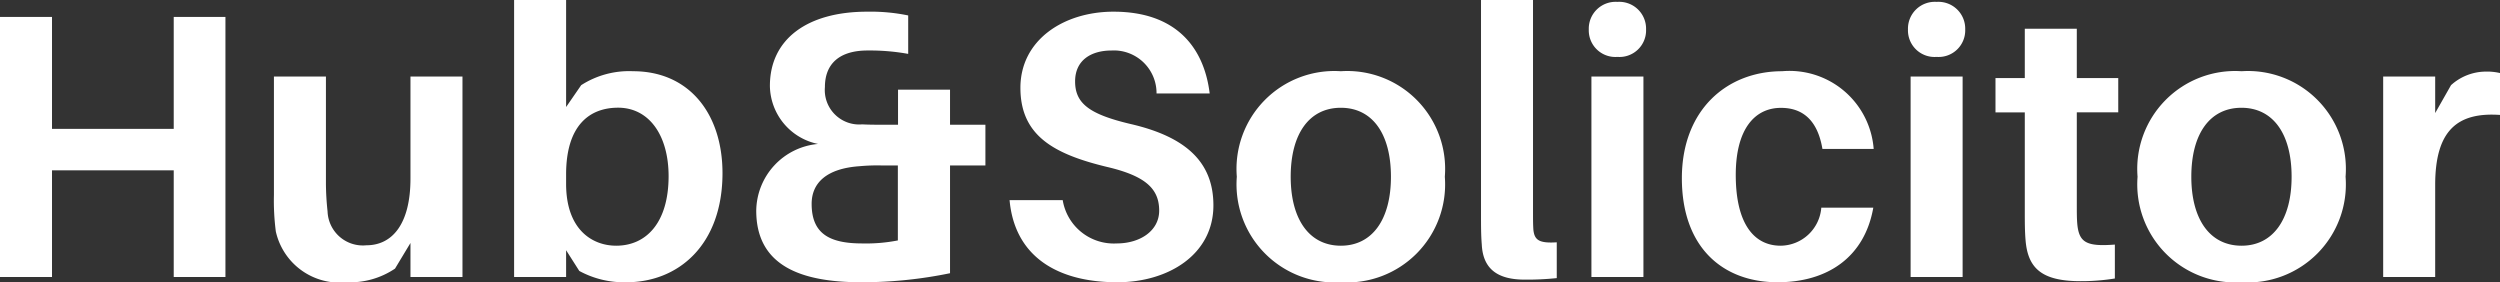<svg xmlns="http://www.w3.org/2000/svg" width="119.412" height="13.482" viewBox="0 0 119.412 13.482"><rect x="0" y="0" width="119.412" height="13.482" fill="#333333" stroke="none"/><path d="M-48.2-12.42H-50.67v5.346h-5.814V-12.42h-2.484V0h2.484V-5.094h5.814V0H-48.2Zm11.322,2.844h-2.484V-4.7c0,2.16-.864,3.186-2.106,3.186a1.687,1.687,0,0,1-1.854-1.62A12.965,12.965,0,0,1-43.4-4.446v-5.13h-2.484v5.652a11.59,11.59,0,0,0,.09,1.746A3.123,3.123,0,0,0-42.408.252,3.844,3.844,0,0,0-40.1-.4l.738-1.224V0h2.484Zm8.154-.252a4.234,4.234,0,0,0-2.484.666l-.72,1.044V-13.23h-2.484V0h2.484V-1.278l.63.99a4.472,4.472,0,0,0,2.25.54c2.466,0,4.59-1.764,4.59-5.22C-24.462-7.794-26.046-9.828-28.728-9.828Zm-.81,8.334c-1.152,0-2.394-.774-2.394-2.952V-4.9c0-2.34,1.116-3.186,2.484-3.186,1.476,0,2.412,1.314,2.412,3.276C-27.036-2.592-28.1-1.494-29.538-1.494ZM-11.9-7.272H-13.59V-8.946h-2.484v1.674h-.648c-.342,0-.738,0-1.062-.018a1.644,1.644,0,0,1-1.782-1.782c0-1.134.72-1.746,2.034-1.746a10.246,10.246,0,0,1,1.944.162v-1.836a8.885,8.885,0,0,0-1.962-.18c-2.862,0-4.644,1.314-4.644,3.546a2.87,2.87,0,0,0,2.3,2.772,3.239,3.239,0,0,0-2.952,3.186c0,2.628,2.124,3.42,5.022,3.42A20.821,20.821,0,0,0-13.59-.18V-5.328H-11.9Zm-8.3,3.78c0-1.008.72-1.692,2.3-1.8a9.1,9.1,0,0,1,1.008-.036h.81v3.582a7.867,7.867,0,0,1-1.692.144C-19.35-1.6-20.2-2.07-20.2-3.492Zm14.418-9.18c-2.376,0-4.446,1.35-4.446,3.636s1.6,3.168,4.14,3.78C-4.248-4.824-3.6-4.212-3.6-3.168c0,.954-.9,1.566-2.034,1.566a2.472,2.472,0,0,1-2.574-2.07h-2.538C-10.512-1.062-8.568.252-5.6.252c2.448,0,4.59-1.332,4.59-3.672,0-2-1.224-3.258-3.96-3.888-1.98-.468-2.646-.99-2.646-2.034,0-1.008.756-1.476,1.746-1.476A2.038,2.038,0,0,1-3.726-8.766h2.538C-1.458-10.98-2.808-12.672-5.778-12.672ZM5.076-9.828A4.676,4.676,0,0,0,.108-4.788,4.685,4.685,0,0,0,5.076.252a4.685,4.685,0,0,0,4.968-5.04A4.676,4.676,0,0,0,5.076-9.828Zm0,8.334c-1.494,0-2.394-1.242-2.394-3.294,0-2.07.9-3.294,2.394-3.294S7.47-6.858,7.47-4.788C7.47-2.736,6.57-1.494,5.076-1.494Zm9.18-11.736H11.772V-3.078c0,.63,0,1.08.036,1.512C11.862-.324,12.636.126,13.86.126A13.637,13.637,0,0,0,15.39.054v-1.71c-.846.054-1.062-.108-1.116-.594-.018-.252-.018-.5-.018-.882Zm4.032.09a1.281,1.281,0,0,0-1.368,1.314,1.271,1.271,0,0,0,1.368,1.314,1.271,1.271,0,0,0,1.368-1.314A1.281,1.281,0,0,0,18.288-13.14ZM19.53,0V-9.576H17.046V0Zm6.624-9.828c-2.628,0-4.788,1.836-4.788,5.112,0,3.312,1.962,4.968,4.572,4.968,2.394,0,4.158-1.206,4.572-3.564H28.026a1.969,1.969,0,0,1-1.944,1.818c-1.242,0-2.142-1.008-2.142-3.384,0-2.178.9-3.2,2.16-3.2,1.026,0,1.746.576,1.98,1.962h2.448A4.034,4.034,0,0,0,26.154-9.828Zm7.38-3.312a1.281,1.281,0,0,0-1.368,1.314,1.271,1.271,0,0,0,1.368,1.314A1.271,1.271,0,0,0,34.9-11.826,1.281,1.281,0,0,0,33.534-13.14ZM34.776,0V-9.576H32.292V0ZM40.23-7.866h1.98V-9.5H40.23v-2.358H37.746V-9.5h-1.4v1.638h1.4V-3.15c0,.54,0,.954.036,1.386C37.89-.414,38.556.2,40.41.2A10.042,10.042,0,0,0,42.048.072v-1.62c-1.386.108-1.728-.108-1.8-1.044-.018-.252-.018-.522-.018-.846ZM48.1-9.828a4.676,4.676,0,0,0-4.968,5.04A4.685,4.685,0,0,0,48.1.252a4.685,4.685,0,0,0,4.968-5.04A4.676,4.676,0,0,0,48.1-9.828Zm0,8.334C46.6-1.494,45.7-2.736,45.7-4.788c0-2.07.9-3.294,2.394-3.294S50.49-6.858,50.49-4.788C50.49-2.736,49.59-1.494,48.1-1.494ZM59.742-9.81a2.492,2.492,0,0,0-1.638.648L57.348-7.83V-9.576H54.864V0h2.484V-4.392c0-2.574,1.026-3.492,3.1-3.348v-2A2.716,2.716,0,0,0,59.742-9.81Z" transform="translate(58.968 13.23)" fill="#fff"/></svg>